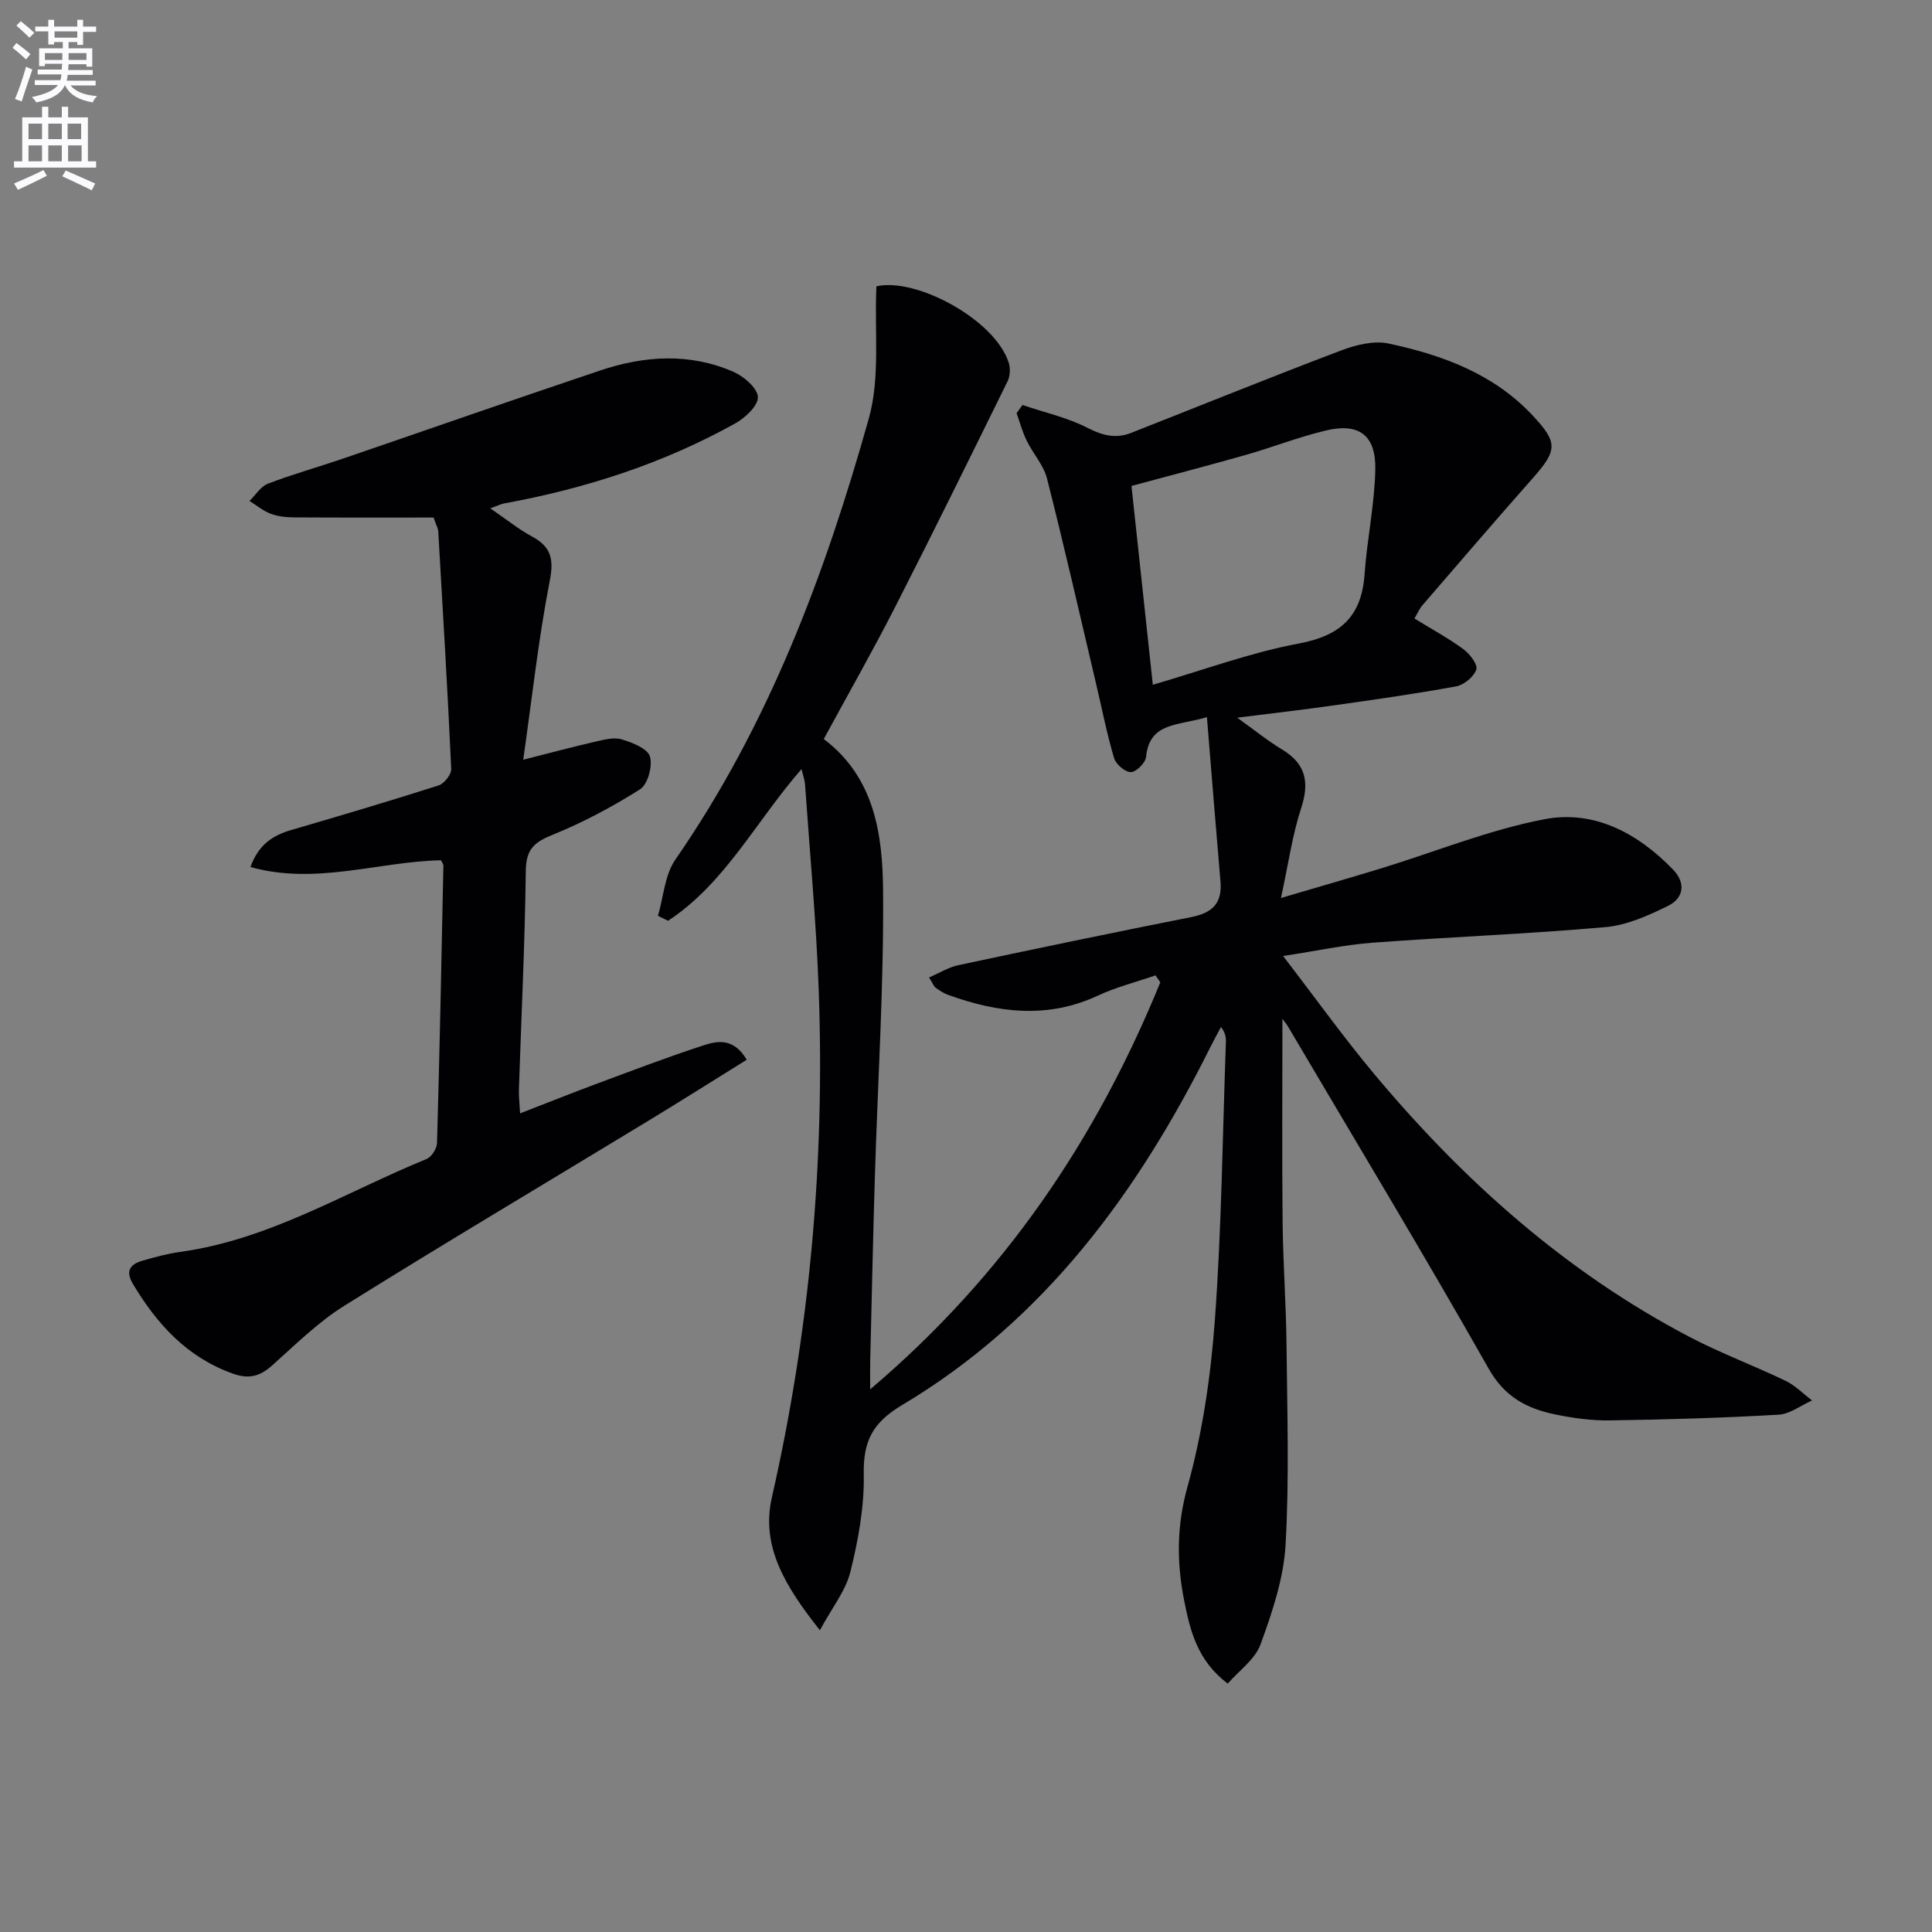 <svg enable-background="new 0 0 400 400" viewBox="0 0 400 400" xmlns="http://www.w3.org/2000/svg"><rect x="0" y="0" width="400" height="400" fill="#808080" stroke="none"/><path d="m2.6 9.9.8-1c.9.7 1.9 1.4 2.9 2.3l-.9 1.1c-1.1-1-2-1.8-2.8-2.4zm.5 10.6c.9-2.1 1.6-4.3 2.3-6.7.4.2.8.4 1.3.6-.7 2.1-1.5 4.3-2.2 6.6zm.3-15.2.9-.9c1 .8 2 1.6 2.8 2.4l-1 1c-.9-.9-1.8-1.7-2.7-2.5zm12.6-1.2h1.2v1.4h2.7v1.1h-2.7v2.7h-1.2v-.6h-1.8v1.3h4.9v3.8h-1.2v-.5h-3.7c0 .4-.1.9-.1 1.2h5.1v1h-5.2c0 .5-.1.9-.2 1.2h6v1h-5.2c1.1 1.3 2.9 2 5.5 2.2-.4.4-.7.8-.9 1.3-2.9-.5-4.8-1.6-5.7-3.5h-.1c-.8 1.7-2.7 2.9-5.9 3.5-.2-.4-.6-.8-.9-1.1 2.8-.6 4.6-1.4 5.4-2.5h-4.8v-1h5.3c.1-.3.2-.7.2-1.2h-4.9v-1h5c0-.4 0-.8.1-1.2h-3.6v.5h-1.2v-3.7h4.9v-1.3h-1.8v.5h-1.2v-2.7h-2.7v-1h2.7v-1.4h1.2v1.4h4.8zm-6.7 8.3h3.6c0-.4 0-.9 0-1.4h-3.6zm1.9-4.6h4.8v-1.3h-4.7v1.3zm6.7 3.2h-3.7v1.4h3.7z" fill="#fbfafc"/><path d="m8.7 22.1h1.3v2.2h2.8v-2.2h1.3v2.2h4.1v9.1h1.7v1.3h-17v-1.3h1.7v-9.1h4.1zm.3 13.1.7 1.2c-1.8.9-3.8 1.9-6 2.9-.2-.4-.5-.8-.8-1.3 2.3-1 4.4-1.9 6.1-2.8zm-3.1-6.4h2.8v-3.2h-2.8zm0 4.6h2.8v-3.3h-2.8zm4.1-4.6h2.8v-3.2h-2.8zm0 4.6h2.8v-3.3h-2.8zm3.6 1.9c2.1.9 4.1 1.8 6.1 2.7l-.7 1.4c-2.2-1.1-4.2-2-6.1-2.9zm3.2-9.7h-2.8v3.2h2.8zm-2.7 7.8h2.8v-3.3h-2.8z" fill="#fbfafc"/><g fill="#010104"><path d="m239.24 201.94c-4 1.38-8.16 2.43-11.98 4.21-10.41 4.84-20.67 3.54-30.96-.17-.92-.33-1.78-.91-2.58-1.48-.37-.26-.53-.8-1.37-2.13 2.15-.92 4.03-2.11 6.06-2.54 16.06-3.42 32.13-6.77 48.24-9.96 4.26-.84 6.43-2.81 6.04-7.31-.96-11.17-1.85-22.34-2.81-34.09-6.01 1.84-11.87.98-12.6 8.24-.12 1.22-2.03 3.13-3.14 3.15-1.18.02-3.1-1.62-3.48-2.89-1.5-5.06-2.51-10.26-3.73-15.41-3.34-14.17-6.57-28.36-10.15-42.46-.71-2.8-2.91-5.19-4.22-7.87-.88-1.81-1.41-3.79-2.09-5.69.41-.56.81-1.13 1.22-1.69 4.54 1.54 9.33 2.6 13.55 4.77 3.1 1.59 5.82 2.23 8.93 1.01 14.49-5.69 28.91-11.55 43.46-17.06 3.06-1.16 6.79-2.1 9.85-1.45 11.15 2.38 21.76 6.25 29.86 14.92 5.21 5.58 5.13 7.17.03 12.93-7.7 8.71-15.27 17.53-22.86 26.33-.63.73-1.02 1.67-1.67 2.75 3.49 2.15 6.96 4.03 10.11 6.33 1.32.97 3.04 3.17 2.71 4.21-.49 1.5-2.53 3.21-4.16 3.51-8.47 1.56-17.01 2.76-25.55 3.97-6.17.88-12.37 1.58-19.8 2.52 3.71 2.65 6.35 4.82 9.24 6.55 4.99 2.99 5.76 6.82 3.99 12.22-1.79 5.43-2.57 11.19-4.17 18.56 7.99-2.36 14.39-4.19 20.76-6.14 11.24-3.45 22.27-7.95 33.74-10.16 10.33-2 19.41 2.89 26.7 10.44 2.67 2.77 2.17 5.9-1.04 7.48-4.08 2.01-8.53 4.02-12.97 4.41-16.06 1.42-32.18 2.03-48.26 3.23-5.74.43-11.41 1.67-18.49 2.75 6.8 8.84 12.57 16.91 18.92 24.5 18.43 22.02 39.57 40.9 65.16 54.33 6.46 3.39 13.35 5.95 19.93 9.11 2.02.97 3.68 2.7 5.51 4.08-2.32 1.03-4.6 2.82-6.97 2.95-11.62.66-23.27 1.01-34.91 1.18-3.78.06-7.64-.48-11.36-1.25-5.79-1.21-10.39-3.58-13.7-9.43-13.52-23.87-27.7-47.36-41.64-70.99-.24-.4-.55-.76-1.08-1.46 0 14.4-.1 28.28.04 42.15.09 8.48.73 16.95.81 25.43.14 13.79.59 27.61-.2 41.36-.4 6.94-2.76 13.91-5.17 20.54-1.13 3.12-4.45 5.44-6.8 8.14-6.33-4.77-7.8-11.05-9.02-17.19-1.55-7.8-1.58-15.39.67-23.5 3.14-11.26 4.85-23.09 5.7-34.79 1.39-19.07 1.58-38.23 2.27-57.35.03-.93-.09-1.87-1.01-3.12-.72 1.35-1.46 2.68-2.14 4.04-15.02 30.16-34.43 56.68-63.89 74.24-6.21 3.7-8.07 7.56-7.94 14.4.13 6.7-1.14 13.56-2.76 20.11-.97 3.93-3.78 7.41-6.32 12.11-7.11-8.99-12.26-17.28-9.95-27.46 7.87-34.59 10.99-69.57 9.71-104.95-.51-14.28-1.85-28.52-2.84-42.78-.06-.8-.36-1.58-.73-3.09-9.44 10.81-15.83 23.66-27.63 31.4-.7-.34-1.39-.69-2.09-1.03 1.16-3.92 1.4-8.46 3.61-11.65 19.31-27.87 31.01-59.11 40.06-91.36 2.37-8.46 1.13-17.94 1.56-27.32 8.23-1.89 24.59 6.91 27.41 15.86.36 1.15.27 2.74-.26 3.82-7.7 15.64-15.39 31.29-23.32 46.81-4.67 9.15-9.76 18.08-14.73 27.24 10.51 7.91 12.18 19.73 12.28 31.3.17 19.78-1.1 39.57-1.7 59.36-.38 12.64-.65 25.29-.96 37.93-.04 1.6-.01 3.21-.01 6.05 27.87-23.64 46.86-51.9 60.07-84.27-.32-.49-.65-.97-.99-1.44zm-.56-60.17c10.52-3.05 20.22-6.67 30.24-8.54 8.66-1.62 12.98-5.63 13.6-14.33.51-7.26 2.08-14.48 2.22-21.73.14-7.1-3.42-9.67-10.23-8.04-5.62 1.34-11.05 3.48-16.63 5.07-7.78 2.21-15.61 4.24-23.62 6.41 1.46 13.62 2.89 26.94 4.42 41.16z"/><path d="m101.51 105.25c3.4 2.32 5.85 4.32 8.59 5.8 3.96 2.13 4.62 4.63 3.72 9.22-2.34 12-3.66 24.21-5.49 37.02 5.77-1.46 10.37-2.69 15.02-3.76 1.76-.4 3.77-.94 5.38-.45 2.2.67 5.32 1.88 5.83 3.54.6 1.96-.44 5.79-2.05 6.8-5.81 3.68-11.97 6.94-18.34 9.52-3.77 1.53-5.26 3.11-5.31 7.36-.19 15.12-.93 30.24-1.43 45.36-.04 1.3.13 2.61.25 4.85 5.48-2.12 10.49-4.13 15.54-6.01 7.46-2.77 14.9-5.62 22.46-8.08 2.86-.93 6.23-1.58 8.92 2.99-6.97 4.33-13.78 8.64-20.67 12.82-20.89 12.69-41.91 25.17-62.64 38.11-5.45 3.4-10.14 8.08-14.98 12.39-2.51 2.23-4.79 2.85-8.09 1.67-9.51-3.4-15.72-10.24-20.71-18.59-1.6-2.68-.55-4.07 1.99-4.8 2.55-.73 5.13-1.45 7.74-1.81 18.49-2.52 34.23-12.35 51.07-19.24 1.03-.42 2.14-2.16 2.17-3.32.55-19.13.93-38.27 1.32-57.41.01-.29-.25-.59-.49-1.12-12.92.25-25.88 5.19-39.46 1.4 1.69-4.69 4.67-6.57 8.49-7.68 10.19-2.97 20.37-5.99 30.48-9.22 1.15-.37 2.65-2.28 2.6-3.41-.75-16.43-1.74-32.86-2.69-49.28-.03-.47-.31-.92-.96-2.77-9.33 0-19.09.03-28.86-.03-1.64-.01-3.37-.2-4.88-.76-1.57-.59-2.92-1.74-4.37-2.64 1.25-1.22 2.29-2.99 3.79-3.57 5.1-1.96 10.38-3.43 15.56-5.2 17.74-6.07 35.44-12.27 53.21-18.23 9.19-3.09 18.57-3.71 27.67.28 2.15.94 4.96 3.38 5.02 5.21.06 1.8-2.64 4.32-4.72 5.47-14.94 8.31-31.02 13.48-47.81 16.55-.61.11-1.2.41-2.87 1.02z"/></g></svg>
